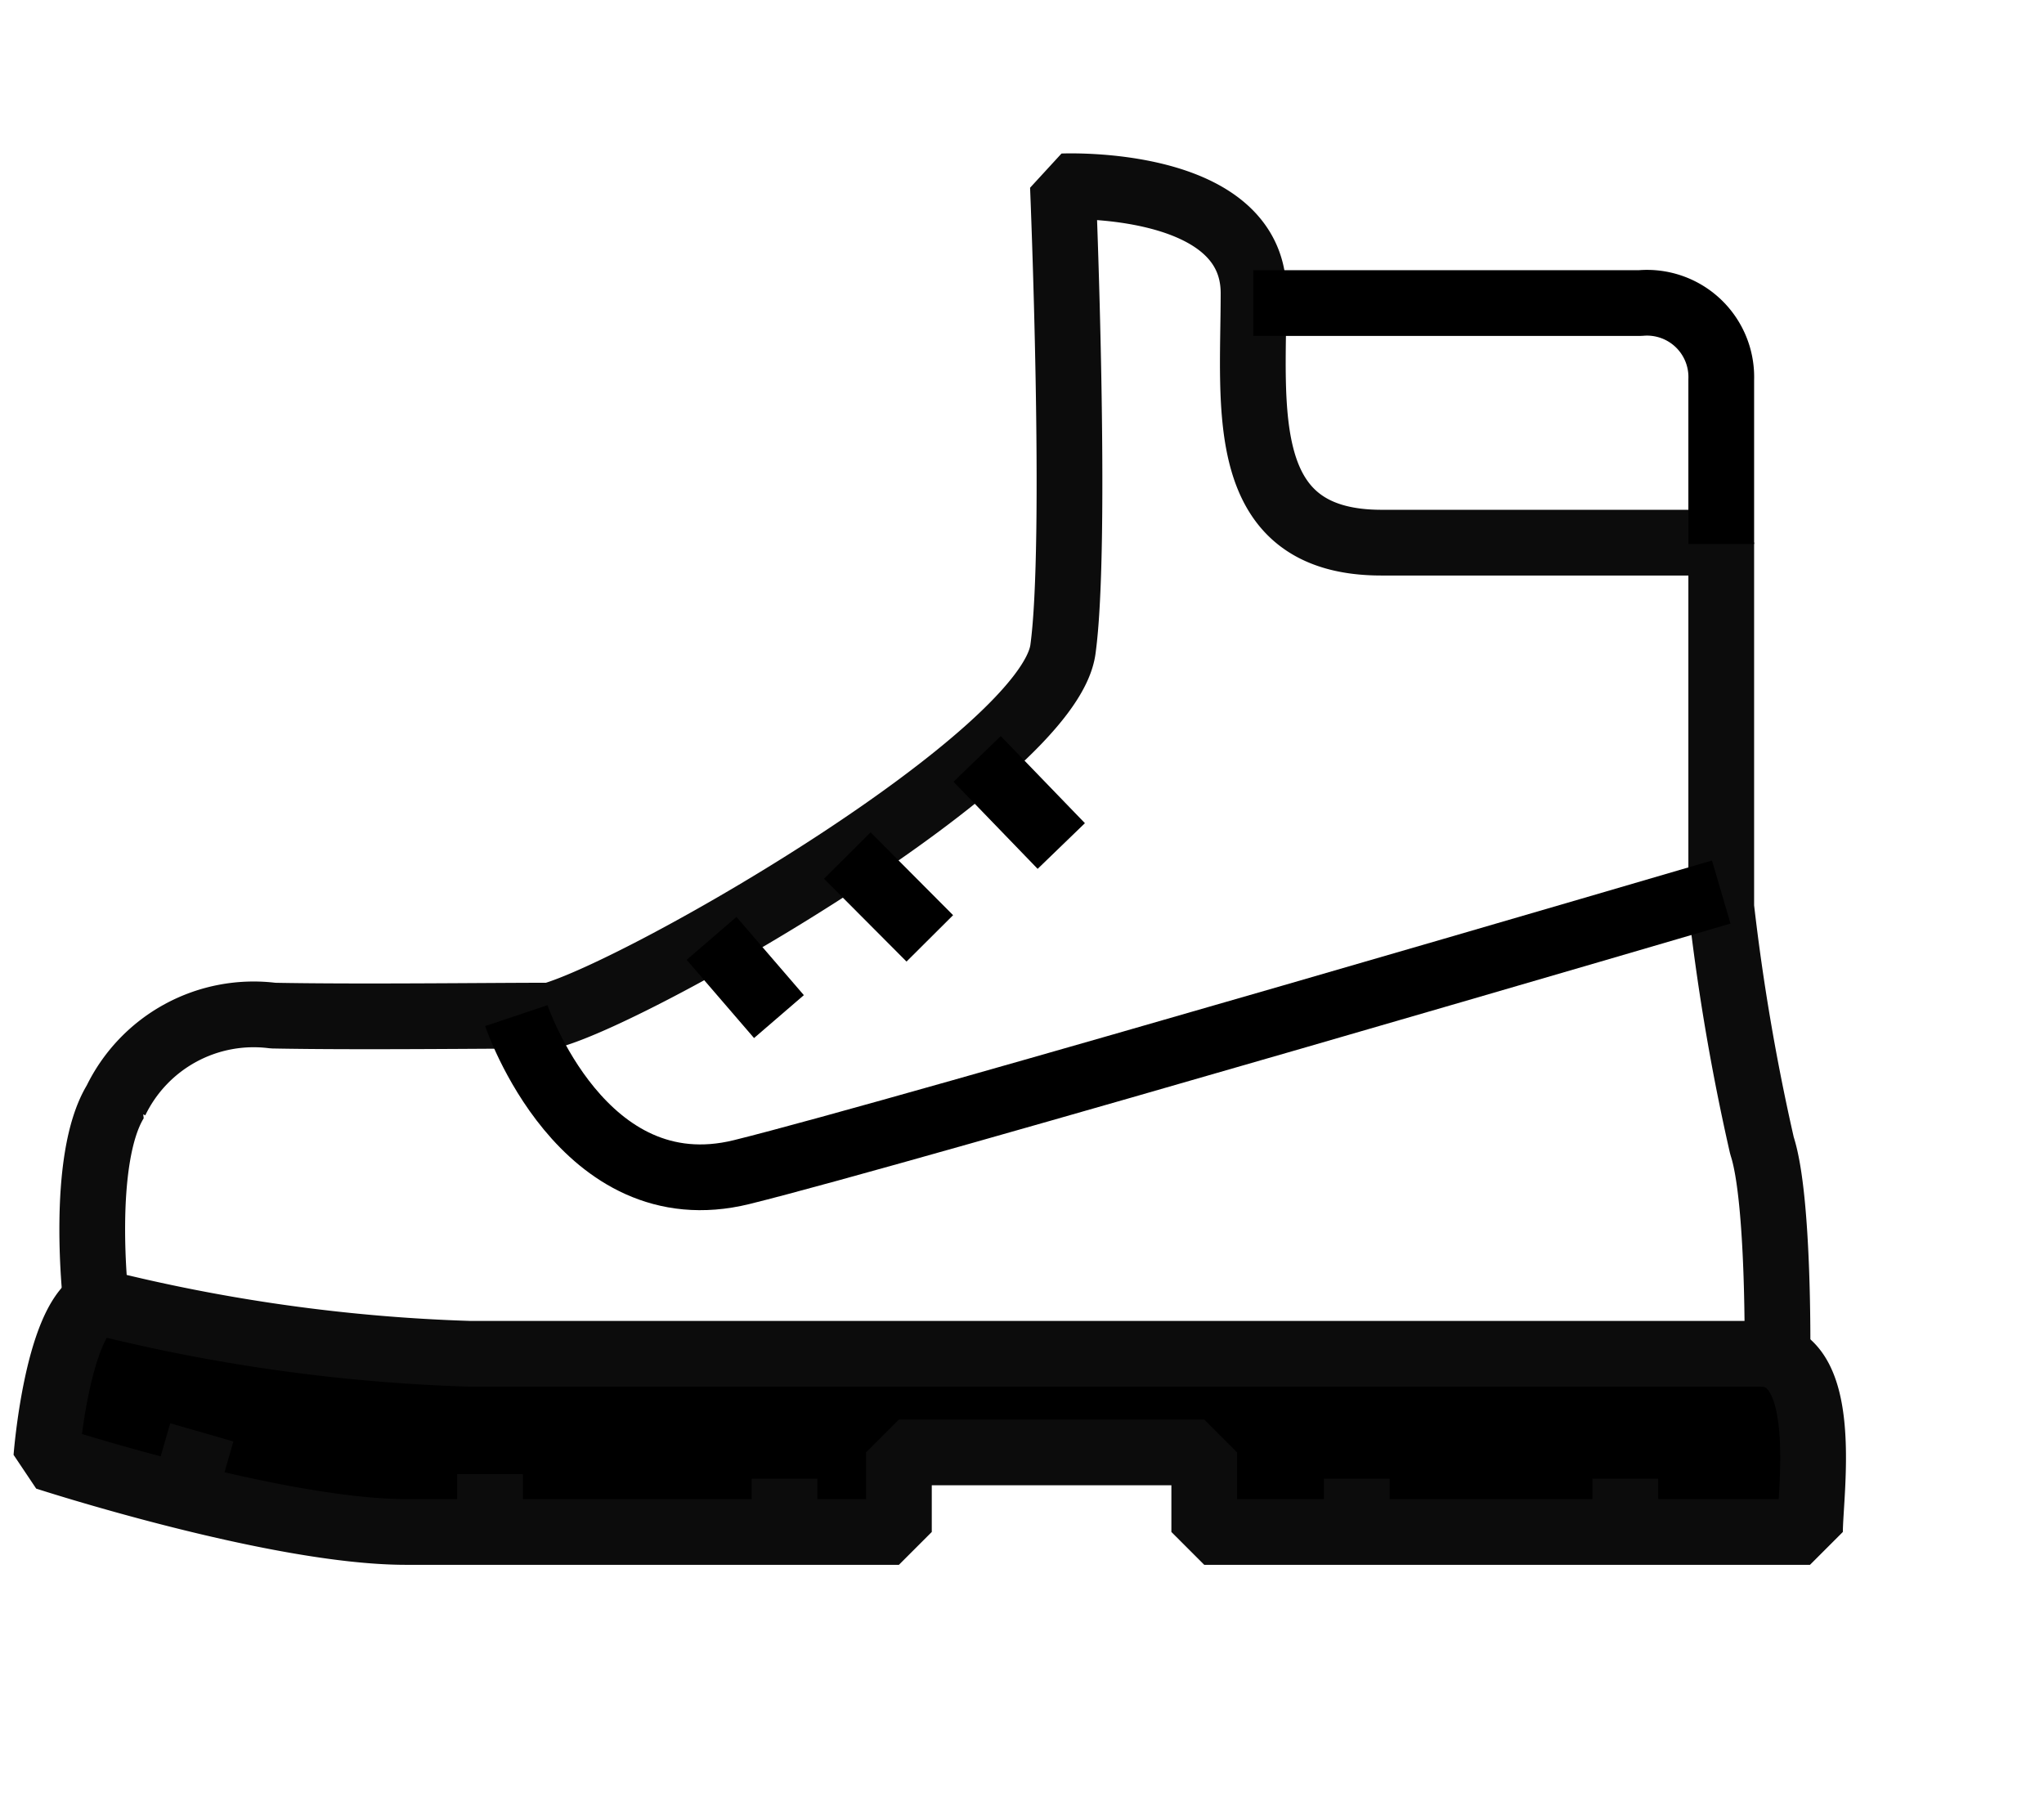 <svg id="Layer_1" data-name="Layer 1" class="post-2" xmlns="http://www.w3.org/2000/svg" width="2.19cm" height="1.94cm" viewBox="0 0 62.19 55.03">
  <defs>
    <style>
      .tcls-1, .tcls-2 {
        stroke: #0c0c0c;
      }

      .tcls-1, .tcls-2, .tcls-3 {
        stroke-linejoin: bevel;
        stroke-width: 2px;
      }

      .tcls-2, .tcls-3 {
        fill: none;
      }

      .tcls-3 {
        stroke: #000;
      }
    </style>
  </defs>
  <g>
    <path class="tcls-1 filled" d="M2.92,39.56a53,53,0,0,0,11.39,1.6H53.57c2.16,0,1.5,4.25,1.5,5.42H36.64V44.16H27.35v2.42h-15c-3.95,0-10.94-2.27-10.94-2.27S1.72,40.26,2.92,39.56Z"/>
    <path class="tcls-2" d="M2.92,39.56s-.5-4.3.6-6.09a4.66,4.66,0,0,1,4.79-2.6c2.6.05,6.5,0,8.45,0,2.84-.8,15.13-7.89,15.58-11.14s0-14.09,0-14.09,5.8-.25,5.8,3.25-.55,7.59,3.89,7.59H52.37V27.57a66.84,66.84,0,0,0,1.24,7.26c.53,1.6.47,6.43.47,6.43"/>
    <path class="tcls-3" d="M52.37,27.11s-24.94,7.32-29.8,8.52-6.86-4.76-6.86-4.76"/>
    <line class="tcls-3" x1="21.65" y1="28.52" x2="23.7" y2="30.9"/>
    <line class="tcls-3" x1="25.78" y1="26" x2="28.29" y2="28.52"/>
    <line class="tcls-3" x1="29.73" y1="23.06" x2="32.29" y2="25.71"/>
    <path class="tcls-3" d="M38.13,9.19H49.91a2.26,2.26,0,0,1,2.46,2.33v5"/>
    <line class="tcls-2" x1="5.58" y1="45.49" x2="6.14" y2="43.55"/>
    <line class="tcls-2" x1="14.91" y1="46.58" x2="14.91" y2="44.82"/>
    <line class="tcls-2" x1="23.87" y1="46.58" x2="23.87" y2="44.96"/>
    <line class="tcls-2" x1="41.28" y1="46.58" x2="41.28" y2="44.96"/>
    <line class="tcls-2" x1="49.45" y1="46.58" x2="49.45" y2="44.96"/>
  </g>
</svg>
